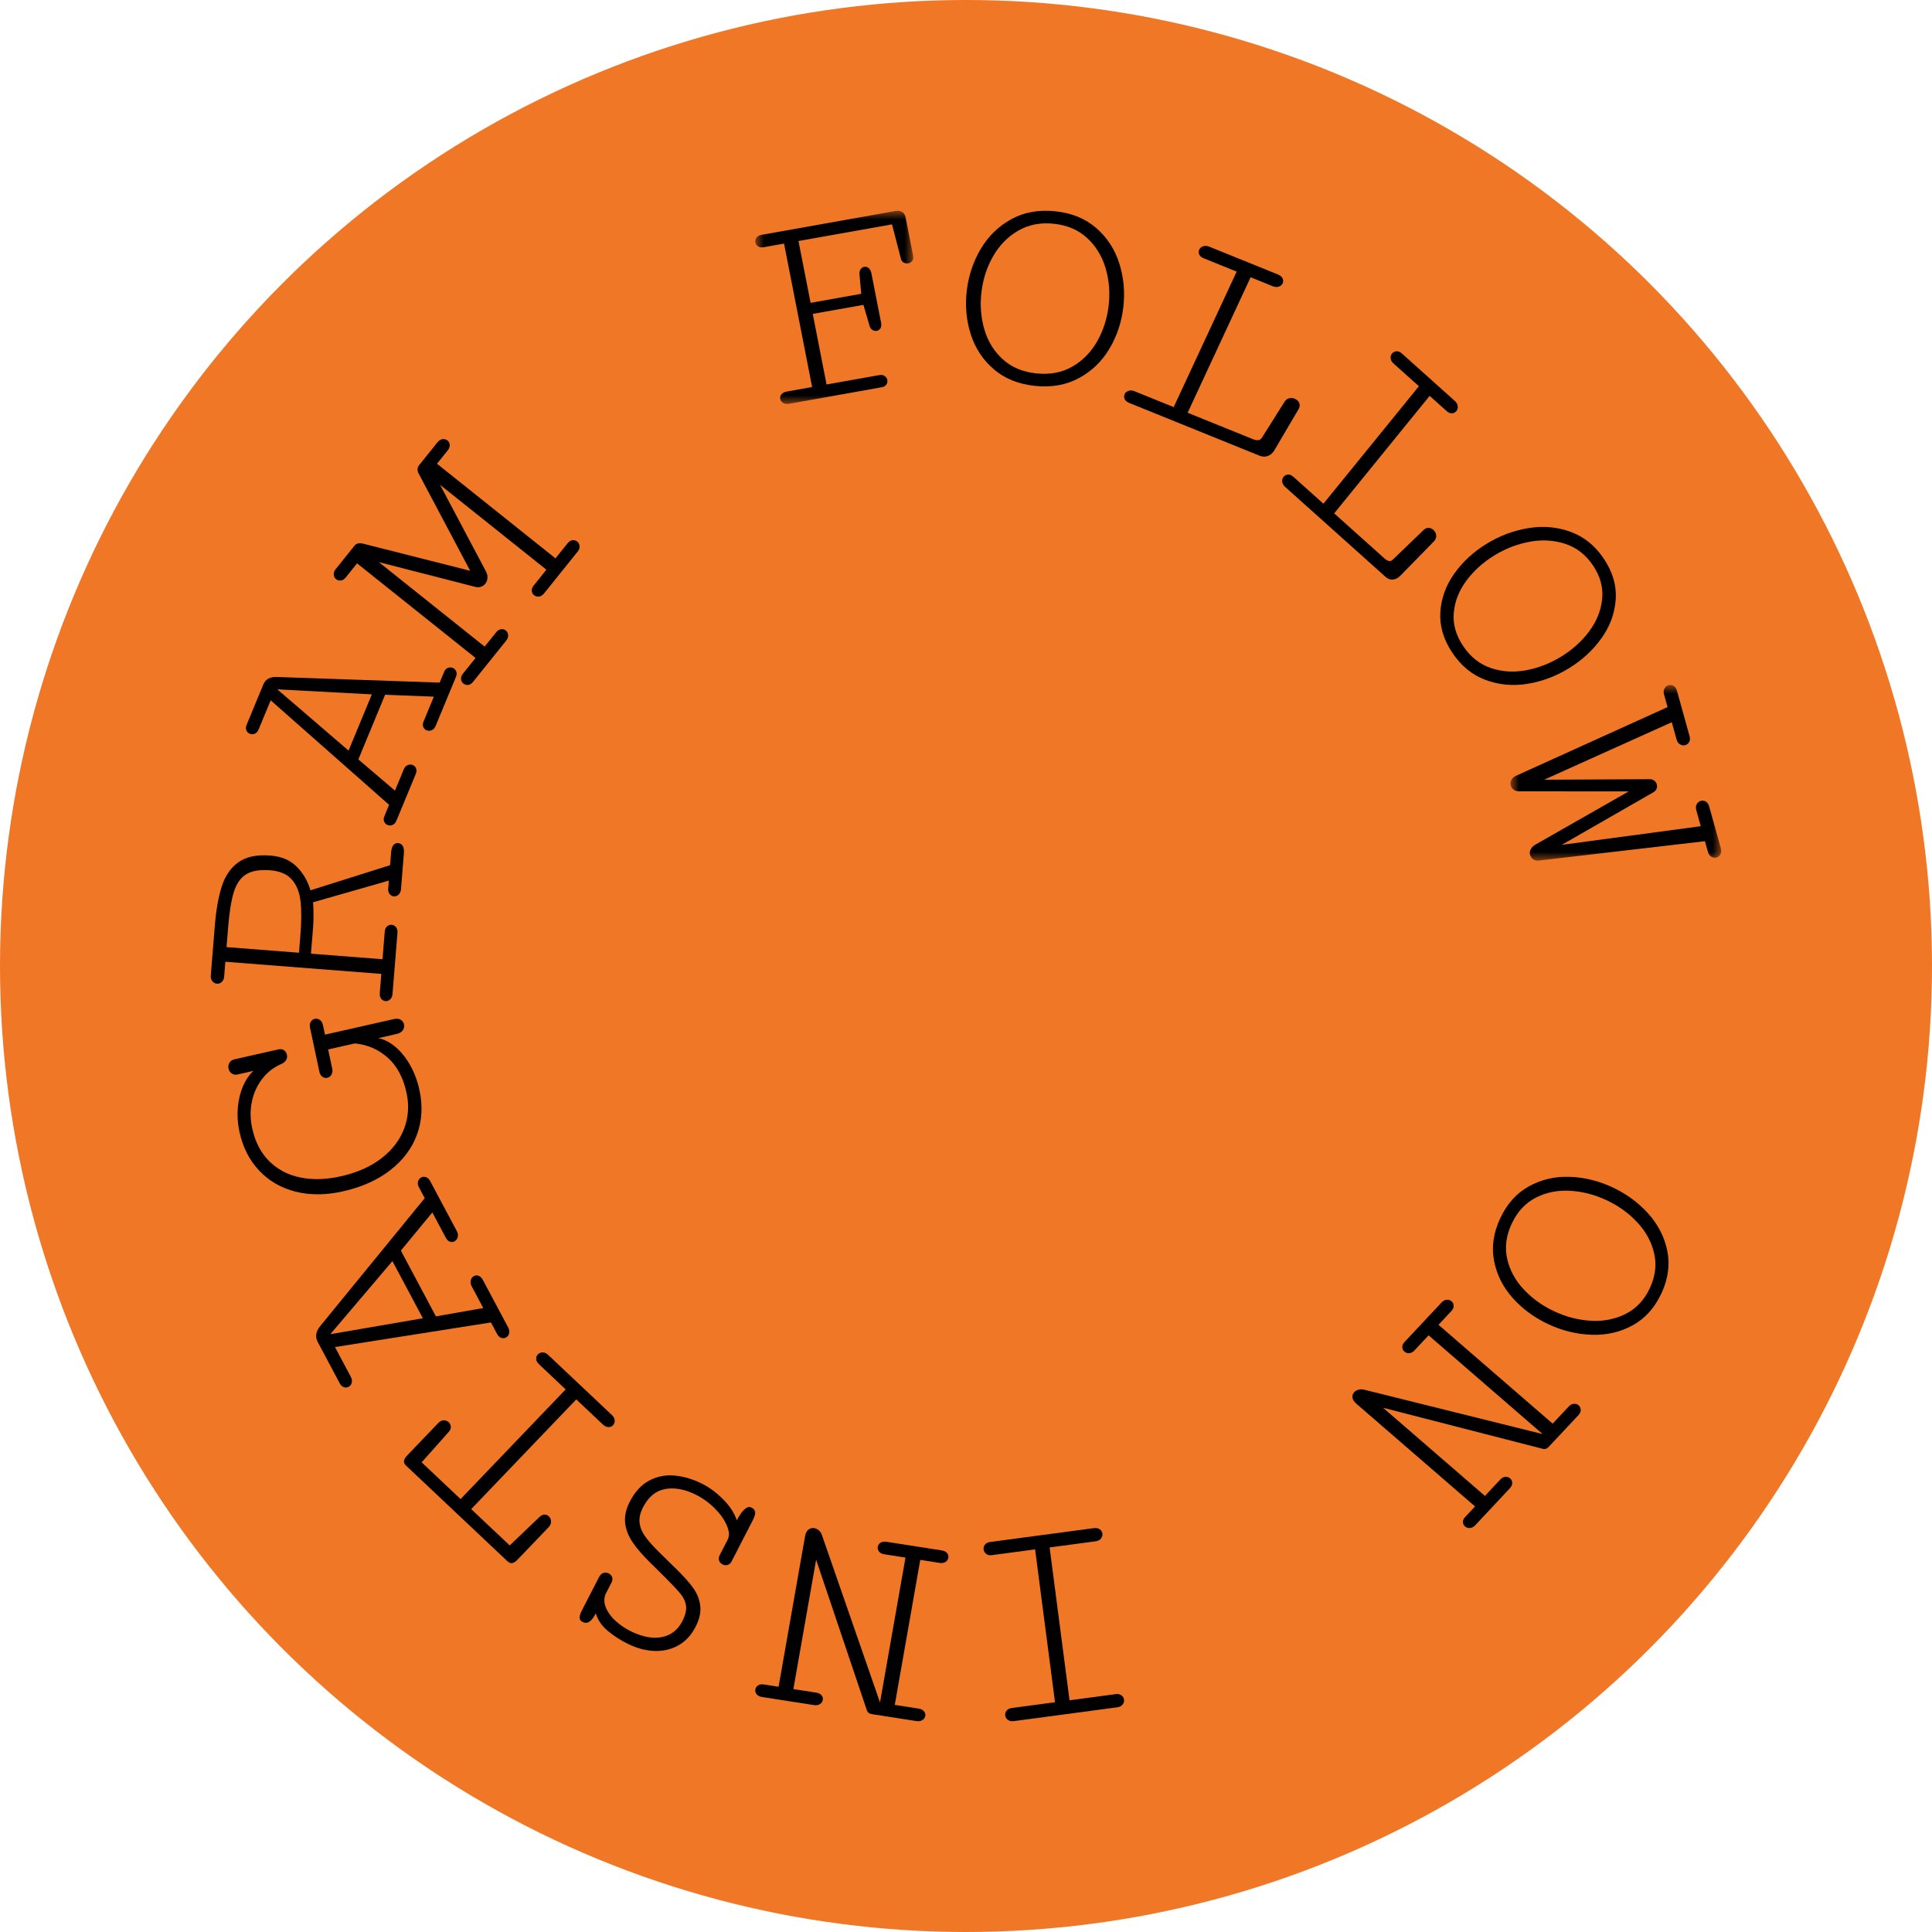 <?xml version="1.0" encoding="UTF-8"?>
<svg xmlns="http://www.w3.org/2000/svg" xmlns:xlink="http://www.w3.org/1999/xlink" width="110px" height="110px" viewBox="0 0 110 110" version="1.1">
  <title>FIX FOLLOW</title>
  <defs>
    <polygon id="path-1" points="0 0 9 0 9 11 0 11"></polygon>
    <polygon id="path-3" points="0 0 12 0 12 10 0 10"></polygon>
  </defs>
  <g id="23-08-21" stroke="none" stroke-width="1" fill="none" fill-rule="evenodd">
    <g id="D_START" transform="translate(-1280, -50)">
      <g id="FIX-FOLLOW" transform="translate(1280, 50)">
        <circle id="Oval" fill="#F07726" cx="55" cy="55" r="55"></circle>
        <g id="Group-37" transform="translate(12, 12)">
          <g id="Group-3" transform="translate(31, 0)">
            <mask id="mask-2" fill="white">
              <use xlink:href="#path-1"></use>
            </mask>
            <g id="Clip-2"></g>
            <path d="M6.616,3.569 L7.163,6.362 C7.19,6.498 7.178,6.608 7.13,6.689 C7.081,6.771 7.011,6.821 6.919,6.837 C6.833,6.852 6.751,6.835 6.669,6.784 C6.589,6.734 6.534,6.654 6.508,6.547 L6.16,5.358 L3.275,5.872 L4.061,9.891 L7.057,9.357 C7.183,9.334 7.287,9.351 7.368,9.407 C7.451,9.463 7.501,9.536 7.519,9.629 C7.538,9.728 7.52,9.817 7.465,9.897 C7.41,9.977 7.323,10.028 7.202,10.049 L1.928,10.989 C1.791,11.014 1.677,10.997 1.587,10.939 C1.495,10.883 1.441,10.808 1.423,10.715 C1.405,10.622 1.427,10.535 1.491,10.454 C1.555,10.371 1.653,10.319 1.784,10.296 L3.239,10.036 L1.64,1.869 L0.484,2.075 C0.354,2.098 0.246,2.082 0.161,2.027 C0.076,1.972 0.025,1.898 0.007,1.805 C-0.013,1.708 0.009,1.617 0.073,1.531 C0.135,1.446 0.232,1.393 0.365,1.37 L7.993,0.011 C8.135,-0.015 8.259,0.004 8.363,0.068 C8.466,0.131 8.532,0.23 8.559,0.366 L8.99,2.572 C9.013,2.685 8.996,2.78 8.939,2.855 C8.883,2.93 8.81,2.976 8.718,2.992 C8.627,3.009 8.54,2.995 8.458,2.953 C8.376,2.912 8.323,2.843 8.298,2.746 L7.788,0.774 L2.462,1.723 L3.152,5.243 L6.036,4.728 L5.936,3.622 C5.925,3.506 5.945,3.41 5.998,3.333 C6.051,3.255 6.121,3.21 6.206,3.194 C6.297,3.178 6.382,3.201 6.459,3.263 C6.536,3.326 6.589,3.428 6.616,3.569" id="Fill-1" fill="#000000" mask="url(#mask-2)"></path>
          </g>
          <path d="M51.121,5.406 C51.208,4.663 51.15,3.951 50.948,3.269 C50.746,2.588 50.397,2.015 49.898,1.554 C49.4,1.092 48.768,0.82 48.002,0.74 C47.235,0.659 46.556,0.792 45.963,1.139 C45.371,1.486 44.897,1.971 44.541,2.594 C44.186,3.217 43.965,3.9 43.879,4.643 C43.793,5.375 43.849,6.078 44.045,6.754 C44.242,7.43 44.59,7.995 45.09,8.452 C45.587,8.909 46.225,9.178 47.003,9.259 C47.781,9.341 48.466,9.212 49.058,8.87 C49.65,8.529 50.121,8.049 50.47,7.431 C50.818,6.813 51.035,6.138 51.121,5.406 M51.957,5.494 C51.856,6.352 51.592,7.141 51.165,7.859 C50.736,8.578 50.159,9.134 49.43,9.527 C48.703,9.923 47.866,10.07 46.92,9.97 C45.974,9.87 45.192,9.552 44.574,9.016 C43.955,8.48 43.52,7.818 43.269,7.028 C43.018,6.238 42.943,5.414 43.043,4.555 C43.144,3.696 43.408,2.903 43.837,2.177 C44.266,1.451 44.844,0.886 45.573,0.483 C46.302,0.081 47.139,-0.07 48.085,0.029 C49.031,0.129 49.813,0.451 50.43,0.996 C51.048,1.54 51.482,2.211 51.732,3.01 C51.983,3.807 52.057,4.635 51.957,5.494" id="Fill-4" fill="#000000"></path>
          <path d="M56.849,2.044 L60.762,3.629 C60.895,3.683 60.982,3.758 61.026,3.855 C61.069,3.952 61.069,4.047 61.026,4.139 C60.985,4.227 60.913,4.288 60.808,4.321 C60.704,4.356 60.589,4.347 60.462,4.296 L59.205,3.787 L55.619,11.5 L59.399,13.03 C59.509,13.063 59.6,13.071 59.671,13.057 C59.744,13.043 59.81,12.985 59.872,12.882 L61.143,10.864 C61.21,10.763 61.295,10.7 61.399,10.675 C61.502,10.65 61.607,10.658 61.711,10.7 C61.826,10.748 61.911,10.821 61.962,10.921 C62.014,11.021 62.012,11.131 61.958,11.249 L61.936,11.295 L60.536,13.673 C60.443,13.813 60.326,13.911 60.179,13.964 C60.033,14.019 59.874,14.01 59.704,13.942 L52.299,10.944 C52.166,10.89 52.079,10.817 52.034,10.722 C51.99,10.627 51.989,10.533 52.031,10.441 C52.072,10.354 52.146,10.292 52.251,10.255 C52.356,10.218 52.472,10.225 52.599,10.277 L54.825,11.178 L58.411,3.465 L56.533,2.705 C56.406,2.654 56.32,2.582 56.279,2.488 C56.237,2.394 56.237,2.304 56.278,2.217 C56.32,2.124 56.394,2.059 56.501,2.023 C56.607,1.986 56.722,1.994 56.849,2.044" id="Fill-6" fill="#000000"></path>
          <path d="M67.813,8.122 L70.829,10.825 C70.931,10.916 70.987,11.017 70.998,11.127 C71.008,11.236 70.981,11.331 70.915,11.411 C70.853,11.487 70.771,11.527 70.668,11.531 C70.565,11.536 70.466,11.494 70.368,11.407 L69.399,10.538 L63.963,17.229 L66.876,19.84 C66.964,19.904 67.043,19.939 67.111,19.946 C67.179,19.952 67.255,19.913 67.34,19.826 L69.059,18.172 C69.147,18.091 69.241,18.051 69.341,18.055 C69.441,18.059 69.531,18.099 69.611,18.171 C69.7,18.251 69.753,18.348 69.77,18.463 C69.786,18.579 69.753,18.688 69.669,18.79 L69.637,18.83 L67.699,20.809 C67.577,20.923 67.443,20.986 67.297,20.998 C67.151,21.011 67.013,20.958 66.881,20.839 L61.173,15.724 C61.071,15.633 61.015,15.534 61.003,15.427 C60.991,15.32 61.018,15.225 61.082,15.145 C61.144,15.07 61.227,15.028 61.331,15.021 C61.436,15.014 61.537,15.055 61.635,15.143 L63.35,16.68 L68.786,9.99 L67.339,8.693 C67.241,8.605 67.188,8.509 67.177,8.403 C67.167,8.298 67.193,8.207 67.255,8.131 C67.321,8.051 67.405,8.007 67.509,8.001 C67.614,7.994 67.715,8.035 67.813,8.122" id="Fill-8" fill="#000000"></path>
          <path d="M76.892,25.382 C77.539,24.984 78.073,24.5 78.493,23.93 C78.914,23.359 79.156,22.75 79.221,22.1 C79.284,21.45 79.115,20.821 78.711,20.212 C78.306,19.604 77.785,19.19 77.145,18.974 C76.506,18.758 75.829,18.712 75.115,18.841 C74.4,18.969 73.721,19.231 73.074,19.628 C72.438,20.021 71.909,20.498 71.49,21.061 C71.071,21.623 70.833,22.229 70.773,22.875 C70.713,23.522 70.888,24.154 71.298,24.772 C71.709,25.39 72.231,25.809 72.866,26.028 C73.5,26.248 74.171,26.293 74.877,26.164 C75.584,26.035 76.256,25.774 76.892,25.382 M77.333,26.046 C76.586,26.505 75.795,26.802 74.96,26.936 C74.125,27.07 73.328,26.993 72.568,26.708 C71.808,26.422 71.18,25.903 70.681,25.152 C70.182,24.4 69.958,23.633 70.007,22.85 C70.057,22.066 70.32,21.337 70.798,20.664 C71.274,19.991 71.887,19.425 72.633,18.966 C73.38,18.506 74.175,18.206 75.017,18.069 C75.859,17.93 76.663,18.001 77.43,18.283 C78.197,18.564 78.83,19.08 79.329,19.832 C79.827,20.583 80.049,21.353 79.991,22.142 C79.934,22.93 79.665,23.663 79.18,24.34 C78.696,25.018 78.081,25.586 77.333,26.046" id="Fill-10" fill="#000000"></path>
          <g id="Group-14" transform="translate(74, 27)">
            <mask id="mask-4" fill="white">
              <use xlink:href="#path-3"></use>
            </mask>
            <g id="Clip-13"></g>
            <path d="M10.834,8.041 L10.579,7.128 C10.543,6.997 10.55,6.883 10.604,6.787 C10.657,6.689 10.735,6.626 10.837,6.598 C10.935,6.571 11.03,6.584 11.121,6.638 C11.213,6.693 11.278,6.786 11.314,6.916 L11.977,9.296 C12.013,9.426 12.007,9.54 11.957,9.637 C11.906,9.733 11.834,9.795 11.736,9.822 C11.633,9.85 11.534,9.835 11.438,9.78 C11.343,9.723 11.276,9.627 11.238,9.491 L11.071,8.894 L1.612,9.997 C1.48,10.009 1.372,9.984 1.286,9.921 C1.202,9.859 1.143,9.771 1.111,9.657 C1.085,9.561 1.1,9.459 1.155,9.352 C1.211,9.244 1.303,9.154 1.431,9.082 L6.736,6.058 L0.514,6.057 C0.379,6.057 0.268,6.027 0.183,5.964 C0.099,5.902 0.042,5.823 0.016,5.726 C-0.014,5.618 -0.002,5.51 0.054,5.402 C0.111,5.296 0.206,5.214 0.338,5.16 L8.944,1.26 L8.744,0.543 C8.708,0.413 8.716,0.3 8.769,0.202 C8.822,0.105 8.899,0.041 9.003,0.013 C9.1,-0.013 9.194,-0.001 9.286,0.054 C9.379,0.108 9.442,0.201 9.479,0.331 L10.196,2.908 C10.234,3.038 10.226,3.151 10.176,3.244 C10.124,3.338 10.05,3.398 9.954,3.424 C9.85,3.454 9.751,3.439 9.655,3.383 C9.56,3.327 9.492,3.231 9.455,3.093 L9.184,2.121 L1.917,5.394 L7.918,5.364 C8.021,5.36 8.11,5.388 8.185,5.446 C8.26,5.505 8.311,5.578 8.334,5.663 C8.357,5.748 8.352,5.832 8.316,5.916 C8.281,5.998 8.218,6.065 8.127,6.115 L2.923,9.102 L10.834,8.041 Z" id="Fill-12" fill="#000000" mask="url(#mask-4)"></path>
          </g>
          <path d="M76.502,62.666 C77.188,62.985 77.89,63.163 78.605,63.2 C79.321,63.237 79.977,63.104 80.573,62.8 C81.169,62.497 81.624,62.01 81.936,61.34 C82.249,60.669 82.33,60.008 82.179,59.357 C82.028,58.705 81.708,58.118 81.219,57.594 C80.731,57.069 80.144,56.647 79.458,56.328 C78.782,56.014 78.09,55.836 77.38,55.798 C76.672,55.758 76.023,55.891 75.432,56.197 C74.841,56.502 74.387,56.996 74.069,57.676 C73.751,58.357 73.666,59.021 73.812,59.67 C73.958,60.319 74.273,60.902 74.759,61.418 C75.246,61.935 75.826,62.352 76.502,62.666 M76.161,63.397 C75.368,63.027 74.692,62.532 74.135,61.912 C73.577,61.29 73.222,60.584 73.067,59.796 C72.912,59.007 73.027,58.199 73.413,57.371 C73.8,56.543 74.345,55.934 75.049,55.546 C75.753,55.156 76.522,54.976 77.357,55.003 C78.192,55.03 79.006,55.227 79.799,55.597 C80.592,55.965 81.271,56.463 81.836,57.087 C82.401,57.713 82.765,58.421 82.928,59.214 C83.09,60.007 82.978,60.817 82.592,61.645 C82.205,62.472 81.657,63.079 80.945,63.465 C80.233,63.85 79.456,64.028 78.614,63.997 C77.771,63.966 76.953,63.766 76.161,63.397" id="Fill-15" fill="#000000"></path>
          <path d="M76.402,69.056 L77.316,68.08 C77.407,67.984 77.504,67.933 77.61,67.926 C77.714,67.918 77.804,67.946 77.876,68.01 C77.955,68.078 77.996,68.164 78,68.269 C78.003,68.374 77.961,68.474 77.871,68.571 L76.188,70.366 C76.125,70.433 76.065,70.474 76.005,70.491 C75.947,70.508 75.878,70.505 75.797,70.48 L66.746,68.152 L72.546,73.171 L73.418,72.24 C73.509,72.143 73.606,72.091 73.711,72.085 C73.816,72.077 73.905,72.106 73.978,72.17 C74.057,72.237 74.098,72.324 74.102,72.428 C74.105,72.534 74.06,72.636 73.966,72.736 L71.991,74.844 C71.901,74.94 71.801,74.991 71.692,74.999 C71.584,75.006 71.489,74.976 71.411,74.908 C71.337,74.845 71.298,74.763 71.292,74.665 C71.288,74.565 71.33,74.468 71.42,74.372 L71.983,73.771 L65.227,67.924 C65.092,67.807 65.018,67.69 65.004,67.572 C64.988,67.453 65.023,67.35 65.105,67.262 C65.167,67.195 65.25,67.149 65.355,67.122 C65.458,67.095 65.566,67.096 65.68,67.126 L75.833,69.651 L69.338,64.028 L68.53,64.892 C68.439,64.988 68.341,65.038 68.234,65.044 C68.126,65.049 68.036,65.019 67.962,64.955 C67.884,64.889 67.843,64.803 67.84,64.702 C67.836,64.601 67.882,64.501 67.975,64.4 L70.073,62.162 C70.168,62.061 70.267,62.008 70.372,62.001 C70.477,61.994 70.569,62.024 70.646,62.092 C70.72,62.155 70.76,62.238 70.766,62.342 C70.772,62.445 70.729,62.544 70.64,62.64 L69.901,63.428 L76.402,69.056 Z" id="Fill-17" fill="#000000"></path>
          <path d="M44.385,75.793 L50.279,75.006 C50.416,74.988 50.528,75.01 50.616,75.073 C50.702,75.134 50.752,75.218 50.767,75.322 C50.779,75.421 50.751,75.513 50.684,75.599 C50.617,75.684 50.517,75.737 50.385,75.754 L47.761,76.105 L48.895,84.808 L51.519,84.457 C51.651,84.439 51.76,84.462 51.847,84.524 C51.933,84.587 51.983,84.666 51.997,84.765 C52.01,84.87 51.983,84.966 51.916,85.051 C51.848,85.137 51.746,85.189 51.608,85.207 L45.713,85.995 C45.582,86.012 45.472,85.988 45.384,85.923 C45.298,85.859 45.247,85.773 45.233,85.669 C45.22,85.57 45.247,85.48 45.312,85.398 C45.378,85.314 45.475,85.264 45.608,85.247 L48.068,84.918 L46.934,76.215 L44.473,76.544 C44.341,76.562 44.233,76.538 44.149,76.473 C44.065,76.406 44.016,76.324 44.004,76.225 C43.99,76.122 44.015,76.027 44.08,75.945 C44.146,75.862 44.247,75.813 44.385,75.793" id="Fill-19" fill="#000000"></path>
          <path d="M38.945,85.069 L40.313,85.282 C40.447,85.304 40.547,85.354 40.611,85.436 C40.675,85.516 40.699,85.603 40.682,85.696 C40.665,85.796 40.61,85.875 40.519,85.934 C40.427,85.993 40.314,86.013 40.179,85.992 L37.662,85.599 C37.569,85.585 37.498,85.558 37.45,85.519 C37.403,85.481 37.368,85.423 37.345,85.346 L34.467,76.805 L33.171,84.168 L34.479,84.372 C34.614,84.394 34.713,84.444 34.776,84.524 C34.841,84.605 34.864,84.693 34.848,84.786 C34.83,84.886 34.775,84.965 34.684,85.024 C34.593,85.083 34.477,85.102 34.337,85.08 L31.38,84.619 C31.245,84.598 31.144,84.545 31.078,84.461 C31.012,84.378 30.988,84.286 31.005,84.187 C31.022,84.092 31.072,84.017 31.158,83.96 C31.243,83.903 31.354,83.884 31.488,83.906 L32.329,84.037 L33.838,75.459 C33.869,75.288 33.932,75.166 34.03,75.09 C34.128,75.014 34.237,74.987 34.36,75.006 C34.453,75.02 34.541,75.063 34.622,75.131 C34.702,75.201 34.76,75.289 34.796,75.397 L38.104,84.93 L39.555,76.683 L38.344,76.493 C38.209,76.473 38.11,76.42 38.047,76.336 C37.984,76.253 37.96,76.165 37.976,76.071 C37.994,75.972 38.047,75.894 38.135,75.837 C38.223,75.78 38.337,75.762 38.477,75.784 L41.618,76.274 C41.758,76.296 41.861,76.347 41.925,76.429 C41.988,76.509 42.012,76.599 41.994,76.698 C41.978,76.792 41.926,76.868 41.837,76.928 C41.748,76.988 41.637,77.008 41.502,76.986 L40.396,76.814 L38.945,85.069 Z" id="Fill-21" fill="#000000"></path>
          <path d="M22.473,78.772 C22.379,79.028 22.391,79.293 22.511,79.564 C22.629,79.833 22.818,80.085 23.079,80.316 C23.34,80.547 23.628,80.739 23.945,80.892 C24.599,81.207 25.183,81.312 25.697,81.205 C26.21,81.099 26.595,80.798 26.85,80.302 C27.02,79.971 27.09,79.684 27.06,79.44 C27.029,79.197 26.928,78.969 26.756,78.757 C26.585,78.544 26.289,78.228 25.868,77.808 L25.005,76.955 C24.56,76.518 24.222,76.12 23.987,75.764 C23.754,75.406 23.622,75.042 23.589,74.671 C23.557,74.301 23.647,73.909 23.858,73.499 C24.145,72.94 24.51,72.541 24.952,72.304 C25.393,72.066 25.868,71.967 26.375,72.01 C26.883,72.051 27.397,72.198 27.918,72.449 C28.352,72.659 28.768,72.962 29.163,73.357 C29.559,73.752 29.822,74.154 29.949,74.562 C30.097,74.275 30.242,74.067 30.385,73.939 C30.527,73.81 30.657,73.773 30.775,73.83 C30.907,73.895 30.982,73.98 30.997,74.086 C31.012,74.192 30.966,74.35 30.86,74.558 L29.66,76.888 C29.601,77.002 29.526,77.073 29.43,77.101 C29.336,77.13 29.241,77.121 29.143,77.074 C29.047,77.027 28.98,76.955 28.944,76.857 C28.909,76.76 28.92,76.653 28.978,76.54 L29.434,75.657 C29.54,75.449 29.522,75.18 29.381,74.849 C29.239,74.517 29.004,74.189 28.678,73.863 C28.35,73.538 27.98,73.276 27.567,73.077 C26.959,72.783 26.391,72.685 25.863,72.781 C25.335,72.878 24.917,73.226 24.609,73.825 C24.451,74.131 24.386,74.419 24.414,74.685 C24.442,74.953 24.546,75.213 24.725,75.466 C24.903,75.719 25.164,76.015 25.507,76.354 L26.549,77.376 C26.947,77.767 27.256,78.115 27.474,78.422 C27.693,78.728 27.824,79.063 27.869,79.429 C27.914,79.793 27.825,80.191 27.604,80.621 C27.358,81.101 27.029,81.455 26.618,81.684 C26.207,81.911 25.757,82.016 25.265,81.998 C24.774,81.98 24.282,81.853 23.792,81.615 C23.343,81.398 22.947,81.144 22.602,80.854 C22.256,80.564 22.031,80.231 21.923,79.859 C21.806,80.086 21.688,80.242 21.567,80.326 C21.447,80.411 21.316,80.418 21.173,80.349 C21.065,80.297 21.009,80.22 21.001,80.118 C20.993,80.015 21.037,79.869 21.135,79.681 L22.101,77.803 C22.168,77.675 22.251,77.593 22.352,77.558 C22.451,77.524 22.553,77.531 22.656,77.58 C22.747,77.625 22.812,77.695 22.849,77.789 C22.886,77.885 22.877,77.987 22.821,78.096 L22.473,78.772 Z" id="Fill-23" fill="#000000"></path>
          <path d="M17.021,75.99 L18.72,74.367 C18.811,74.28 18.905,74.235 19.002,74.235 C19.098,74.234 19.18,74.265 19.247,74.329 C19.327,74.404 19.369,74.501 19.375,74.622 C19.379,74.742 19.333,74.854 19.232,74.957 L17.471,76.796 C17.36,76.913 17.258,76.979 17.167,76.997 C17.074,77.012 16.981,76.976 16.884,76.884 L11.114,71.441 C11.026,71.357 10.989,71.269 11.003,71.175 C11.017,71.081 11.077,70.977 11.185,70.865 L12.946,69.028 C13.045,68.924 13.151,68.87 13.262,68.866 C13.372,68.864 13.467,68.901 13.547,68.976 C13.618,69.043 13.659,69.127 13.667,69.226 C13.676,69.325 13.642,69.418 13.567,69.506 L12.007,71.26 L14.224,73.351 L20.206,67.107 L18.682,65.668 C18.585,65.576 18.534,65.479 18.529,65.375 C18.525,65.272 18.556,65.184 18.624,65.114 C18.696,65.04 18.786,65.001 18.895,65 C19.003,65 19.108,65.046 19.209,65.142 L22.838,68.565 C22.938,68.66 22.992,68.763 22.999,68.872 C23.006,68.981 22.974,69.074 22.901,69.149 C22.833,69.22 22.747,69.254 22.64,69.253 C22.533,69.252 22.432,69.205 22.335,69.115 L20.811,67.676 L14.828,73.922 L17.021,75.99 Z" id="Fill-25" fill="#000000"></path>
          <path d="M12.077,63.057 L10.342,59.802 L6.808,63.963 L12.077,63.057 Z M15.491,60.871 L16.928,63.57 C16.995,63.694 17.015,63.807 16.989,63.912 C16.965,64.015 16.908,64.093 16.821,64.146 C16.738,64.196 16.647,64.206 16.548,64.176 C16.449,64.148 16.368,64.074 16.304,63.955 L15.953,63.295 L7.072,64.695 L7.968,66.377 C8.035,66.501 8.055,66.615 8.029,66.718 C8.006,66.822 7.949,66.9 7.861,66.953 C7.778,67.003 7.688,67.013 7.588,66.983 C7.489,66.954 7.408,66.881 7.344,66.762 L6.093,64.412 C5.933,64.114 5.98,63.809 6.233,63.5 L12.182,56.218 L11.855,55.606 C11.792,55.487 11.773,55.377 11.8,55.275 C11.827,55.175 11.881,55.1 11.963,55.05 C12.051,54.997 12.145,54.986 12.246,55.018 C12.345,55.05 12.428,55.125 12.491,55.244 L14.003,58.081 C14.069,58.206 14.09,58.321 14.063,58.429 C14.037,58.537 13.98,58.617 13.892,58.67 C13.81,58.72 13.721,58.729 13.624,58.698 C13.527,58.667 13.447,58.593 13.384,58.474 L12.615,57.032 L10.824,59.204 L12.819,62.949 L15.515,62.474 L14.858,61.242 C14.795,61.123 14.777,61.009 14.803,60.901 C14.828,60.794 14.883,60.715 14.966,60.665 C15.053,60.612 15.146,60.603 15.244,60.636 C15.343,60.669 15.424,60.748 15.491,60.871 L15.491,60.871 Z" id="Fill-27" fill="#000000"></path>
          <path d="M6.39,46.372 L6.504,46.909 L10.432,46.02 C10.585,45.985 10.714,45.999 10.816,46.061 C10.919,46.124 10.982,46.212 11.006,46.324 C11.031,46.44 11.008,46.552 10.938,46.656 C10.868,46.76 10.754,46.831 10.594,46.867 L9.538,47.107 C9.887,47.18 10.22,47.354 10.537,47.626 C10.854,47.899 11.131,48.247 11.367,48.673 C11.604,49.098 11.777,49.569 11.886,50.084 C12.077,50.98 12.028,51.82 11.739,52.604 C11.451,53.388 10.945,54.06 10.221,54.624 C9.499,55.185 8.603,55.587 7.534,55.829 C6.558,56.05 5.656,56.057 4.829,55.848 C4.001,55.639 3.308,55.237 2.749,54.642 C2.191,54.047 1.817,53.304 1.628,52.414 C1.531,51.957 1.502,51.505 1.541,51.061 C1.58,50.616 1.677,50.211 1.832,49.848 C1.988,49.485 2.188,49.192 2.432,48.971 L1.529,49.176 C1.398,49.205 1.285,49.186 1.19,49.118 C1.095,49.052 1.036,48.958 1.012,48.842 C0.986,48.725 1.003,48.614 1.062,48.512 C1.12,48.41 1.218,48.343 1.354,48.312 L3.851,47.748 C3.982,47.718 4.089,47.735 4.174,47.799 C4.259,47.862 4.314,47.951 4.337,48.061 C4.36,48.167 4.344,48.266 4.289,48.358 C4.234,48.45 4.146,48.522 4.027,48.574 C3.585,48.766 3.219,49.049 2.93,49.425 C2.641,49.801 2.446,50.231 2.343,50.714 C2.24,51.197 2.244,51.7 2.355,52.222 C2.523,53.007 2.848,53.638 3.33,54.115 C3.812,54.591 4.405,54.901 5.108,55.043 C5.811,55.184 6.58,55.161 7.415,54.972 C8.347,54.762 9.119,54.416 9.732,53.937 C10.344,53.458 10.771,52.896 11.012,52.253 C11.253,51.608 11.3,50.938 11.151,50.241 C10.966,49.368 10.609,48.696 10.079,48.222 C9.55,47.749 8.923,47.479 8.2,47.408 L6.683,47.752 L6.915,48.842 C6.944,48.977 6.929,49.092 6.872,49.187 C6.815,49.283 6.736,49.343 6.633,49.366 C6.537,49.388 6.444,49.368 6.357,49.308 C6.27,49.248 6.212,49.151 6.183,49.016 L5.653,46.521 C5.624,46.386 5.637,46.273 5.692,46.18 C5.748,46.088 5.822,46.031 5.92,46.009 C6.021,45.986 6.118,46.006 6.209,46.068 C6.299,46.13 6.36,46.232 6.39,46.372" id="Fill-29" fill="#000000"></path>
          <path d="M0.898,41.924 L5.023,42.245 L5.098,41.314 C5.164,40.504 5.169,39.84 5.113,39.325 C5.056,38.811 4.894,38.398 4.624,38.085 C4.356,37.773 3.941,37.594 3.381,37.55 C2.784,37.505 2.327,37.583 2.008,37.785 C1.688,37.988 1.456,38.325 1.311,38.798 C1.165,39.272 1.058,39.945 0.988,40.82 L0.898,41.924 Z M9.905,41.05 C9.915,40.917 9.959,40.815 10.036,40.745 C10.113,40.676 10.201,40.645 10.301,40.652 C10.396,40.66 10.477,40.704 10.544,40.784 C10.613,40.866 10.641,40.976 10.63,41.114 L10.349,44.584 C10.339,44.723 10.293,44.829 10.213,44.901 C10.133,44.973 10.045,45.007 9.951,44.999 C9.85,44.991 9.768,44.946 9.703,44.866 C9.639,44.785 9.612,44.675 9.623,44.536 L9.71,43.45 L0.831,42.759 L0.763,43.601 C0.753,43.735 0.707,43.838 0.626,43.911 C0.547,43.983 0.456,44.016 0.356,44.008 C0.25,43.999 0.162,43.953 0.091,43.868 C0.021,43.784 -0.009,43.673 0.002,43.533 L0.227,40.752 C0.302,39.819 0.437,39.054 0.63,38.457 C0.824,37.858 1.14,37.404 1.578,37.091 C2.016,36.778 2.619,36.652 3.385,36.711 C4.017,36.76 4.519,36.97 4.889,37.341 C5.261,37.71 5.522,38.16 5.676,38.691 L10.21,37.26 L10.269,36.529 C10.285,36.327 10.331,36.185 10.406,36.107 C10.481,36.028 10.567,35.993 10.668,36.001 C10.774,36.009 10.859,36.059 10.923,36.152 C10.987,36.244 11.011,36.386 10.996,36.577 L10.831,38.621 C10.82,38.759 10.774,38.865 10.693,38.938 C10.614,39.01 10.524,39.042 10.423,39.035 C10.329,39.027 10.249,38.984 10.184,38.902 C10.119,38.822 10.092,38.715 10.103,38.581 L10.139,38.138 L5.817,39.375 C5.835,39.441 5.846,39.641 5.849,39.973 C5.851,40.306 5.845,40.574 5.828,40.776 L5.705,42.298 L9.778,42.615 L9.905,41.05 Z" id="Fill-31" fill="#000000"></path>
          <path d="M7.846,30.736 L9.171,27.535 L3.79,27.249 L7.846,30.736 Z M11.671,32.071 L10.572,34.723 C10.522,34.845 10.45,34.927 10.356,34.967 C10.263,35.008 10.169,35.011 10.072,34.975 C9.982,34.94 9.916,34.877 9.875,34.784 C9.833,34.693 9.836,34.588 9.885,34.471 L10.153,33.823 L3.412,27.874 L2.727,29.527 C2.677,29.649 2.605,29.731 2.51,29.772 C2.417,29.813 2.322,29.815 2.227,29.778 C2.136,29.744 2.071,29.681 2.029,29.589 C1.987,29.497 1.991,29.392 2.039,29.275 L2.995,26.966 C3.117,26.671 3.374,26.53 3.768,26.544 L13.032,26.865 L13.282,26.263 C13.329,26.145 13.401,26.069 13.493,26.03 C13.586,25.992 13.677,25.99 13.768,26.024 C13.863,26.06 13.931,26.125 13.972,26.22 C14.013,26.315 14.009,26.421 13.961,26.538 L12.805,29.327 C12.756,29.448 12.682,29.531 12.584,29.574 C12.486,29.616 12.39,29.619 12.294,29.583 C12.205,29.549 12.14,29.486 12.1,29.395 C12.062,29.304 12.066,29.2 12.115,29.082 L12.701,27.665 L9.926,27.557 L8.403,31.238 L10.488,33.015 L10.989,31.804 C11.037,31.686 11.11,31.607 11.207,31.565 C11.304,31.523 11.399,31.519 11.489,31.552 C11.584,31.588 11.651,31.654 11.689,31.747 C11.728,31.841 11.721,31.949 11.671,32.071 L11.671,32.071 Z" id="Fill-33" fill="#000000"></path>
          <path d="M20.889,19.406 L18.98,21.783 C18.894,21.89 18.798,21.952 18.69,21.965 C18.583,21.98 18.489,21.954 18.408,21.889 C18.331,21.828 18.288,21.746 18.279,21.643 C18.269,21.539 18.306,21.436 18.389,21.333 L19.109,20.437 L13.058,15.607 L15.666,20.529 C15.734,20.657 15.763,20.784 15.754,20.909 C15.745,21.034 15.705,21.143 15.633,21.232 C15.565,21.317 15.478,21.378 15.373,21.411 C15.268,21.445 15.151,21.443 15.019,21.404 L9.57,20.005 L15.594,24.815 L16.243,24.007 C16.33,23.899 16.425,23.838 16.528,23.825 C16.631,23.812 16.72,23.835 16.797,23.896 C16.878,23.961 16.923,24.047 16.933,24.154 C16.943,24.261 16.904,24.37 16.818,24.477 L14.942,26.814 C14.856,26.922 14.762,26.982 14.659,26.997 C14.555,27.01 14.463,26.983 14.382,26.919 C14.306,26.859 14.261,26.775 14.249,26.67 C14.238,26.565 14.274,26.461 14.357,26.357 L15.076,25.462 L8.329,20.075 L7.686,20.878 C7.603,20.98 7.511,21.039 7.407,21.052 C7.304,21.065 7.214,21.041 7.138,20.98 C7.057,20.916 7.012,20.83 7.002,20.722 C6.992,20.615 7.028,20.51 7.111,20.406 L8.181,19.073 C8.289,18.938 8.451,18.898 8.666,18.952 L14.771,20.499 L11.827,14.944 C11.787,14.875 11.769,14.798 11.774,14.713 C11.778,14.629 11.81,14.551 11.868,14.479 L12.906,13.186 C12.993,13.078 13.089,13.017 13.196,13.004 C13.303,12.99 13.397,13.015 13.479,13.08 C13.555,13.141 13.597,13.225 13.605,13.33 C13.613,13.436 13.575,13.539 13.492,13.643 L12.881,14.404 L19.627,19.791 L20.319,18.929 C20.402,18.825 20.494,18.767 20.595,18.756 C20.696,18.745 20.785,18.771 20.862,18.831 C20.943,18.897 20.989,18.983 20.999,19.09 C21.008,19.197 20.972,19.302 20.889,19.406" id="Fill-35" fill="#000000"></path>
        </g>
      </g>
    </g>
  </g>
</svg>
